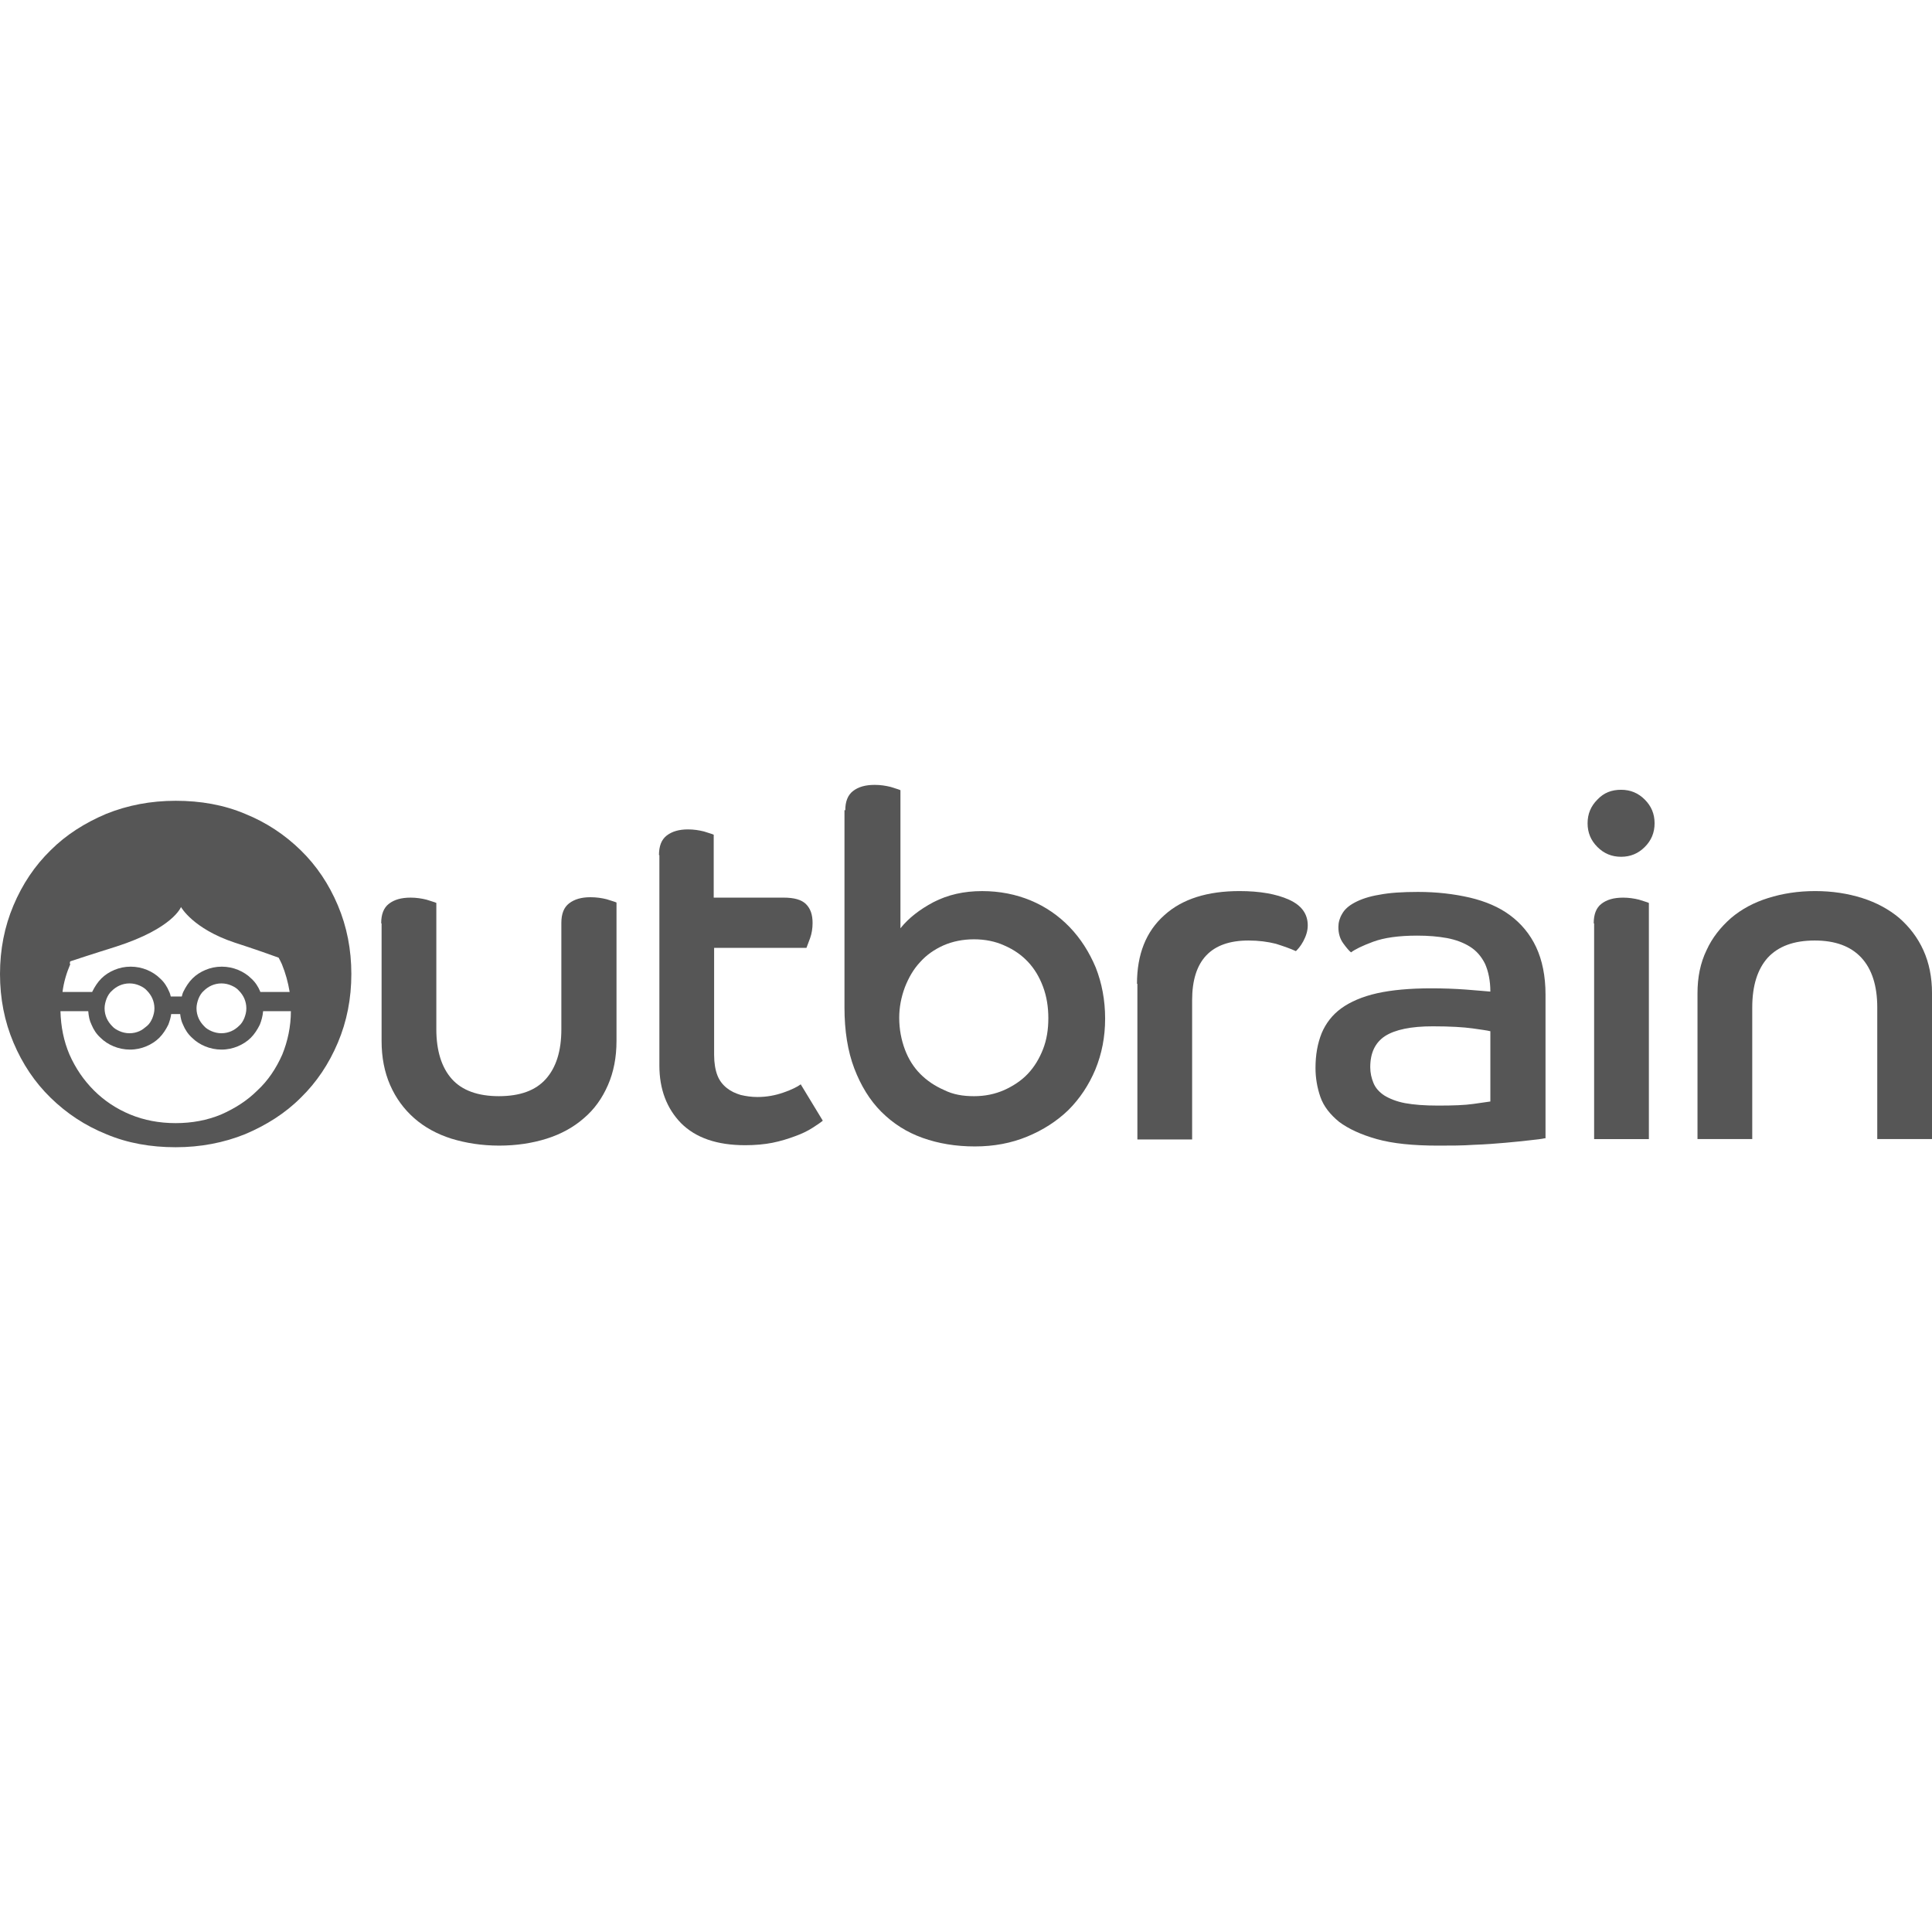 <svg width="180" height="180" viewBox="0 0 180 180" fill="none" xmlns="http://www.w3.org/2000/svg">
<path d="M35.514 86.028C35.514 85.19 35.742 84.581 36.237 84.201C36.732 83.82 37.379 83.63 38.254 83.63C38.787 83.63 39.282 83.706 39.739 83.82C40.195 83.972 40.5 84.049 40.652 84.125V95.886C40.652 97.903 41.147 99.464 42.099 100.53C43.05 101.596 44.535 102.128 46.476 102.128C48.455 102.128 49.901 101.596 50.853 100.53C51.805 99.464 52.3 97.942 52.3 95.886V85.99C52.3 85.152 52.528 84.543 53.023 84.163C53.517 83.782 54.165 83.592 55.002 83.592C55.573 83.592 56.068 83.668 56.525 83.782C56.981 83.934 57.286 84.01 57.438 84.087V96.99C57.438 98.513 57.172 99.883 56.639 101.101C56.106 102.319 55.383 103.347 54.393 104.184C53.441 105.021 52.261 105.668 50.929 106.087C49.597 106.506 48.112 106.734 46.514 106.734C44.915 106.734 43.431 106.506 42.06 106.087C40.728 105.668 39.548 105.021 38.597 104.184C37.645 103.347 36.884 102.319 36.351 101.101C35.818 99.883 35.552 98.513 35.552 96.99V86.028H35.514Z" fill="#565656"/>
<path d="M61.395 79.671C61.395 78.834 61.623 78.225 62.118 77.844C62.613 77.464 63.26 77.273 64.097 77.273C64.63 77.273 65.125 77.35 65.582 77.464C66.038 77.616 66.343 77.692 66.495 77.768V83.63H73.004C73.993 83.63 74.678 83.82 75.097 84.239C75.516 84.658 75.706 85.229 75.706 85.99C75.706 86.485 75.63 86.98 75.478 87.398C75.326 87.817 75.211 88.121 75.135 88.312H66.533V98.284C66.533 99.046 66.647 99.693 66.838 100.187C67.028 100.682 67.332 101.063 67.713 101.367C68.094 101.672 68.512 101.862 69.007 102.014C69.502 102.129 69.997 102.205 70.568 102.205C71.443 102.205 72.243 102.052 73.004 101.786C73.765 101.52 74.298 101.253 74.602 101.025L76.658 104.412C76.429 104.603 76.087 104.831 75.668 105.098C75.249 105.364 74.717 105.63 74.07 105.859C73.46 106.087 72.737 106.316 71.976 106.468C71.215 106.62 70.339 106.696 69.426 106.696C66.799 106.696 64.82 106.011 63.45 104.641C62.118 103.27 61.433 101.482 61.433 99.274V79.671H61.395Z" fill="#565656"/>
<path d="M78.754 75.485C78.754 74.686 78.982 74.077 79.477 73.696C79.972 73.315 80.619 73.125 81.494 73.125C82.027 73.125 82.522 73.201 82.979 73.315C83.436 73.468 83.74 73.544 83.892 73.62V86.485C84.654 85.534 85.681 84.734 86.975 84.049C88.308 83.364 89.792 83.021 91.505 83.021C93.142 83.021 94.664 83.326 96.034 83.897C97.405 84.468 98.623 85.305 99.65 86.371C100.678 87.437 101.477 88.693 102.086 90.139C102.657 91.586 102.962 93.184 102.962 94.897C102.962 96.61 102.657 98.171 102.048 99.655C101.439 101.101 100.602 102.357 99.536 103.423C98.471 104.451 97.176 105.288 95.692 105.897C94.207 106.506 92.609 106.811 90.82 106.811C89.069 106.811 87.432 106.544 85.948 106.011C84.463 105.479 83.207 104.679 82.103 103.575C81.038 102.51 80.2 101.139 79.591 99.541C78.982 97.942 78.678 96.039 78.678 93.869V75.485H78.754ZM90.744 102.129C91.771 102.129 92.685 101.939 93.56 101.558C94.398 101.177 95.159 100.683 95.768 100.036C96.377 99.388 96.834 98.627 97.176 97.752C97.519 96.876 97.671 95.925 97.671 94.859C97.671 93.831 97.519 92.842 97.176 91.928C96.834 91.015 96.377 90.253 95.768 89.606C95.159 88.959 94.436 88.464 93.56 88.084C92.723 87.703 91.771 87.513 90.744 87.513C89.716 87.513 88.764 87.703 87.889 88.084C87.052 88.464 86.328 88.959 85.719 89.644C85.11 90.291 84.654 91.091 84.311 91.966C83.969 92.88 83.778 93.831 83.778 94.821C83.778 95.887 83.969 96.876 84.311 97.79C84.654 98.703 85.148 99.465 85.757 100.074C86.367 100.683 87.09 101.177 87.965 101.558C88.802 101.977 89.716 102.129 90.744 102.129Z" fill="#565656"/>
<path d="M105.93 91.66C105.93 88.919 106.767 86.788 108.48 85.265C110.155 83.743 112.515 83.019 115.484 83.019C117.349 83.019 118.909 83.286 120.089 83.819C121.269 84.352 121.84 85.151 121.84 86.217C121.84 86.712 121.688 87.207 121.421 87.701C121.155 88.196 120.888 88.463 120.736 88.615C120.241 88.386 119.594 88.158 118.871 87.93C118.11 87.739 117.272 87.625 116.321 87.625C112.819 87.625 111.068 89.49 111.068 93.182V106.162H105.968V91.66H105.93Z" fill="#565656"/>
<path d="M143.916 106.05C143.611 106.126 143.155 106.164 142.508 106.24C141.86 106.316 141.099 106.392 140.262 106.468C139.386 106.544 138.435 106.621 137.331 106.659C136.265 106.735 135.123 106.735 133.981 106.735C131.66 106.735 129.756 106.544 128.272 106.126C126.787 105.707 125.646 105.174 124.77 104.527C123.933 103.842 123.324 103.081 123.019 102.205C122.715 101.33 122.562 100.416 122.562 99.503C122.562 98.285 122.753 97.219 123.133 96.267C123.514 95.354 124.123 94.555 124.96 93.946C125.798 93.337 126.94 92.842 128.31 92.537C129.68 92.233 131.355 92.081 133.334 92.081C134.476 92.081 135.542 92.119 136.57 92.195C137.597 92.271 138.359 92.347 138.853 92.385C138.853 91.357 138.663 90.482 138.359 89.797C138.016 89.112 137.559 88.579 136.95 88.198C136.341 87.817 135.618 87.551 134.819 87.399C133.981 87.246 133.068 87.17 132.04 87.17C130.327 87.17 128.957 87.361 127.929 87.741C126.902 88.122 126.217 88.465 125.874 88.731C125.684 88.579 125.455 88.312 125.151 87.894C124.846 87.475 124.694 86.98 124.694 86.371C124.694 85.952 124.808 85.534 125.037 85.153C125.265 84.734 125.646 84.392 126.217 84.087C126.787 83.783 127.549 83.516 128.5 83.364C129.452 83.174 130.67 83.098 132.116 83.098C133.867 83.098 135.466 83.288 136.95 83.63C138.397 83.973 139.653 84.506 140.68 85.267C141.708 86.028 142.546 87.018 143.117 88.236C143.687 89.454 143.992 90.939 143.992 92.651V106.05H143.916ZM138.853 96.077C138.549 96.001 137.978 95.925 137.179 95.811C136.341 95.697 135.123 95.62 133.487 95.62C131.469 95.62 129.985 95.925 129.033 96.534C128.12 97.143 127.663 98.094 127.663 99.427C127.663 99.96 127.777 100.454 127.967 100.911C128.158 101.368 128.5 101.749 128.957 102.053C129.452 102.358 130.099 102.624 130.898 102.776C131.736 102.928 132.725 103.005 133.981 103.005C135.352 103.005 136.456 102.967 137.255 102.852C138.054 102.738 138.587 102.662 138.853 102.624V96.077Z" fill="#565656"/>
<path d="M151.033 73.582C151.909 73.582 152.632 73.886 153.241 74.496C153.85 75.105 154.154 75.828 154.154 76.703C154.154 77.579 153.85 78.302 153.241 78.911C152.632 79.52 151.909 79.824 151.033 79.824C150.158 79.824 149.435 79.52 148.826 78.911C148.217 78.302 147.912 77.579 147.912 76.703C147.912 75.828 148.217 75.105 148.826 74.496C149.435 73.849 150.158 73.582 151.033 73.582ZM148.483 86.029C148.483 85.191 148.711 84.582 149.206 84.202C149.701 83.821 150.348 83.631 151.224 83.631C151.756 83.631 152.251 83.707 152.708 83.821C153.165 83.973 153.469 84.049 153.622 84.126V106.126H148.521V86.029H148.483Z" fill="#565656"/>
<path d="M158.152 92.535C158.152 91.051 158.419 89.719 158.99 88.539C159.523 87.359 160.322 86.369 161.274 85.532C162.263 84.694 163.405 84.085 164.737 83.667C166.069 83.248 167.516 83.019 169.114 83.019C170.713 83.019 172.16 83.248 173.492 83.667C174.824 84.085 176.004 84.732 176.955 85.532C177.907 86.369 178.668 87.359 179.201 88.539C179.734 89.719 180.001 91.051 180.001 92.535V106.124H174.9V93.868C174.9 91.85 174.405 90.29 173.416 89.224C172.426 88.158 170.98 87.625 169.076 87.625C167.135 87.625 165.689 88.158 164.699 89.224C163.748 90.29 163.253 91.812 163.253 93.868V106.124H158.152V92.535Z" fill="#565656"/>
<path d="M31.478 84.352C30.641 82.372 29.499 80.659 28.014 79.213C26.53 77.767 24.817 76.625 22.838 75.825C20.858 74.988 18.689 74.607 16.367 74.607C14.045 74.607 11.876 75.026 9.896 75.825C7.917 76.663 6.166 77.767 4.72 79.213C3.235 80.659 2.093 82.372 1.256 84.352C0.419 86.331 0 88.462 0 90.746C0 93.03 0.419 95.162 1.256 97.141C2.093 99.12 3.235 100.833 4.72 102.279C6.204 103.726 7.917 104.868 9.896 105.667C11.876 106.504 14.045 106.885 16.367 106.885C18.689 106.885 20.858 106.466 22.838 105.667C24.817 104.829 26.568 103.726 28.014 102.279C29.499 100.833 30.641 99.12 31.478 97.141C32.316 95.162 32.734 93.03 32.734 90.746C32.734 88.462 32.316 86.331 31.478 84.352ZM6.547 89.566C8.374 88.957 10.81 88.196 10.81 88.196C16.139 86.483 16.862 84.504 16.862 84.504C16.862 84.504 17.966 86.521 21.848 87.815C21.848 87.815 23.98 88.5 25.959 89.224C26.073 89.414 26.149 89.604 26.264 89.833C26.606 90.67 26.834 91.507 26.987 92.421H24.246V92.383C24.056 91.926 23.789 91.507 23.409 91.165C23.066 90.822 22.648 90.556 22.191 90.365C21.734 90.175 21.201 90.061 20.668 90.061C20.097 90.061 19.602 90.175 19.146 90.365C18.689 90.556 18.27 90.822 17.928 91.165C17.585 91.507 17.319 91.926 17.09 92.383C17.014 92.535 16.976 92.687 16.938 92.84H15.91C15.872 92.687 15.834 92.535 15.758 92.383C15.568 91.926 15.301 91.507 14.921 91.165C14.578 90.822 14.159 90.556 13.703 90.365C13.246 90.175 12.713 90.061 12.18 90.061C11.609 90.061 11.114 90.175 10.658 90.365C10.201 90.556 9.782 90.822 9.44 91.165C9.097 91.507 8.831 91.926 8.602 92.383C8.602 92.383 8.602 92.421 8.564 92.421H5.824C5.938 91.507 6.204 90.632 6.547 89.833C6.471 89.757 6.509 89.68 6.547 89.566ZM22.952 93.943C22.952 94.286 22.876 94.552 22.762 94.857C22.648 95.123 22.495 95.39 22.267 95.58C22.076 95.77 21.81 95.961 21.544 96.075C21.277 96.189 20.973 96.265 20.63 96.265C20.288 96.265 19.983 96.189 19.717 96.075C19.45 95.961 19.184 95.808 18.993 95.58C18.803 95.39 18.613 95.123 18.499 94.857C18.384 94.591 18.308 94.286 18.308 93.943C18.308 93.639 18.384 93.334 18.499 93.03C18.613 92.763 18.765 92.497 18.993 92.307C19.184 92.116 19.45 91.926 19.717 91.812C19.983 91.698 20.288 91.622 20.63 91.622C20.973 91.622 21.277 91.698 21.544 91.812C21.81 91.926 22.076 92.078 22.267 92.307C22.457 92.497 22.648 92.763 22.762 93.03C22.876 93.296 22.952 93.601 22.952 93.943ZM14.388 93.943C14.388 94.286 14.312 94.552 14.197 94.857C14.083 95.123 13.931 95.39 13.703 95.58C13.474 95.77 13.246 95.961 12.979 96.075C12.713 96.189 12.409 96.265 12.066 96.265C11.723 96.265 11.419 96.189 11.152 96.075C10.886 95.961 10.62 95.808 10.429 95.58C10.239 95.39 10.049 95.123 9.934 94.857C9.82 94.591 9.744 94.286 9.744 93.943C9.744 93.639 9.82 93.334 9.934 93.03C10.049 92.763 10.201 92.497 10.429 92.307C10.62 92.116 10.886 91.926 11.152 91.812C11.419 91.698 11.723 91.622 12.066 91.622C12.409 91.622 12.713 91.698 12.979 91.812C13.246 91.926 13.512 92.078 13.703 92.307C13.893 92.497 14.083 92.763 14.197 93.03C14.312 93.296 14.388 93.601 14.388 93.943ZM23.98 101.594C23.028 102.546 21.886 103.269 20.592 103.84C19.298 104.373 17.89 104.639 16.367 104.639C14.845 104.639 13.436 104.373 12.142 103.84C10.848 103.307 9.706 102.546 8.754 101.594C7.803 100.643 7.042 99.539 6.471 98.245C5.938 96.989 5.671 95.656 5.633 94.21H8.222C8.26 94.667 8.336 95.085 8.526 95.466C8.716 95.923 8.983 96.341 9.364 96.684C9.706 97.026 10.125 97.293 10.582 97.483C11.038 97.674 11.571 97.788 12.104 97.788C12.675 97.788 13.17 97.674 13.627 97.483C14.083 97.293 14.502 97.026 14.845 96.684C15.187 96.341 15.454 95.923 15.682 95.466C15.796 95.161 15.91 94.819 15.948 94.476H16.786C16.824 94.819 16.9 95.161 17.052 95.466C17.242 95.923 17.509 96.341 17.89 96.684C18.232 97.026 18.651 97.293 19.108 97.483C19.564 97.674 20.097 97.788 20.63 97.788C21.201 97.788 21.696 97.674 22.153 97.483C22.609 97.293 23.028 97.026 23.371 96.684C23.713 96.341 23.98 95.923 24.208 95.466C24.36 95.085 24.474 94.667 24.513 94.21H27.101C27.101 95.656 26.796 97.026 26.302 98.245C25.731 99.539 24.969 100.681 23.98 101.594Z" fill="#565656"/>
</svg>
